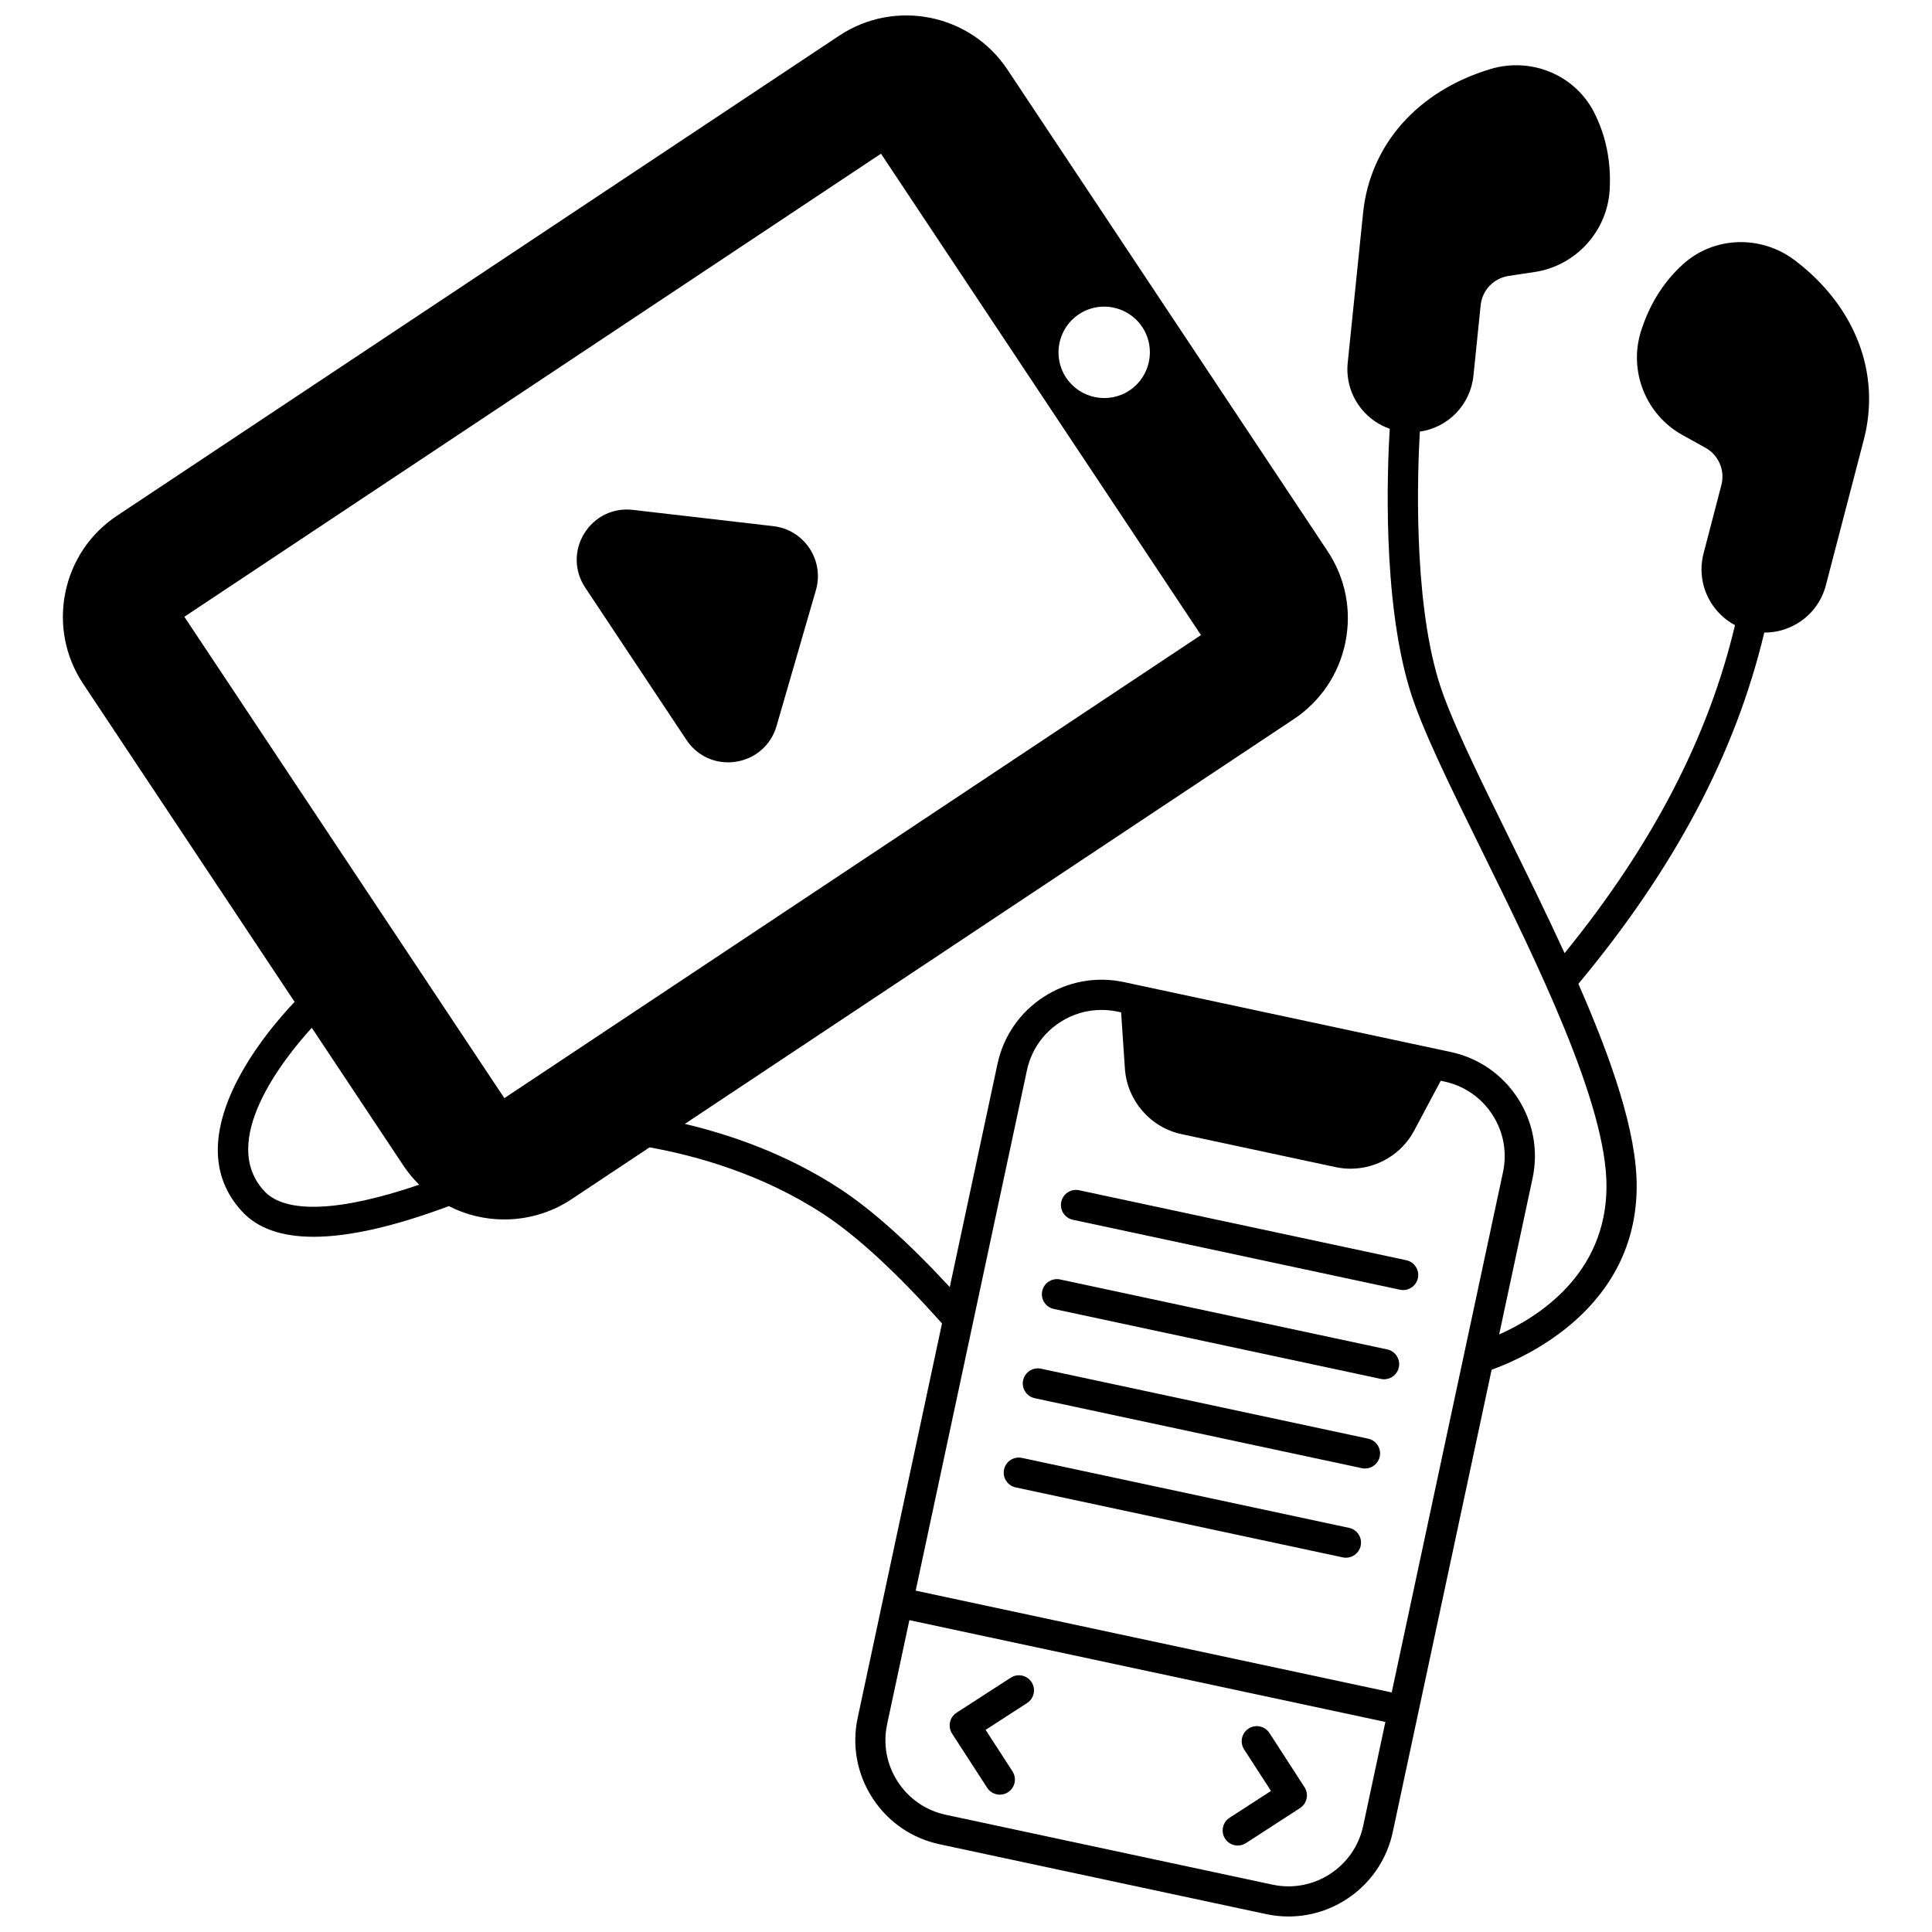 <?xml version="1.0" encoding="UTF-8"?>
<!-- Uploaded to: ICON Repo, www.svgrepo.com, Generator: ICON Repo Mixer Tools -->
<svg width="800px" height="800px" version="1.1" viewBox="144 144 512 512" xmlns="http://www.w3.org/2000/svg">
 <defs>
  <clipPath id="a">
   <path d="m160 148.09h480v503.81h-480z"/>
  </clipPath>
 </defs>
 <path d="m411.85 588.61-14.355 9.285c-0.891 0.574-1.516 1.484-1.738 2.519-0.223 1.039-0.023 2.121 0.555 3.012l9.297 14.355c0.766 1.184 2.051 1.824 3.359 1.824 0.746 0 1.5-0.207 2.168-0.645 1.852-1.199 2.383-3.676 1.184-5.531l-7.121-10.996 10.996-7.113c1.852-1.199 2.387-3.676 1.188-5.527-1.199-1.852-3.676-2.387-5.531-1.184z"/>
 <path d="m480.42 603.27c-1.199-1.852-3.676-2.387-5.531-1.184-1.852 1.199-2.383 3.676-1.184 5.531l7.121 11-10.988 7.113c-1.852 1.199-2.383 3.676-1.184 5.531 0.766 1.184 2.051 1.828 3.359 1.828 0.746 0 1.496-0.207 2.168-0.645l14.344-9.285c0.891-0.578 1.516-1.484 1.738-2.519 0.223-1.039 0.023-2.121-0.555-3.012z"/>
 <path d="m428.32 467.25 86.691 18.543c0.281 0.059 0.562 0.09 0.84 0.09 1.844 0 3.504-1.285 3.906-3.164 0.461-2.16-0.914-4.285-3.074-4.746l-86.691-18.543c-2.164-0.461-4.285 0.914-4.746 3.074s0.914 4.285 3.074 4.746z"/>
 <path d="m423.27 490.89 86.691 18.543c0.281 0.059 0.562 0.09 0.84 0.09 1.844 0 3.504-1.285 3.906-3.164 0.461-2.16-0.914-4.285-3.074-4.746l-86.691-18.543c-2.164-0.461-4.285 0.914-4.746 3.074-0.461 2.16 0.918 4.285 3.074 4.746z"/>
 <path d="m418.21 514.54 86.691 18.543c0.281 0.059 0.562 0.09 0.84 0.09 1.844 0 3.504-1.285 3.906-3.164 0.461-2.16-0.914-4.285-3.074-4.746l-86.691-18.543c-2.16-0.461-4.285 0.914-4.746 3.074-0.461 2.156 0.918 4.281 3.074 4.746z"/>
 <path d="m413.16 538.18 86.691 18.543c0.281 0.059 0.562 0.09 0.84 0.09 1.844 0 3.504-1.285 3.906-3.164 0.461-2.16-0.914-4.285-3.074-4.746l-86.691-18.543c-2.164-0.461-4.285 0.914-4.746 3.074-0.461 2.16 0.914 4.285 3.074 4.746z"/>
 <path d="m348.97 283.44-37.254-4.316c-5.215-0.613-10.156 1.793-12.898 6.269-2.742 4.473-2.637 9.965 0.27 14.332l26.82 40.355c2.512 3.781 6.609 5.949 11.027 5.949 0.688 0 1.379-0.051 2.074-0.16 5.188-0.793 9.32-4.418 10.781-9.457l10.438-36.031c1.09-3.769 0.469-7.805-1.707-11.074-2.172-3.273-5.648-5.41-9.551-5.867z"/>
 <g clip-path="url(#a)">
  <path d="m619.66 213c-8.996-6.832-21.484-6.387-29.688 1.062-5.094 4.617-8.82 10.559-11.082 17.668-3.348 10.559 1.246 22.133 10.93 27.527l6.152 3.414c3.488 1.941 5.223 5.996 4.215 9.855l-4.731 18.148c-0.355 1.375-0.539 2.797-0.539 4.223 0 6.281 3.512 11.906 8.879 14.77-7.062 29.75-21.883 58.273-45.164 86.93-4.719-10.289-9.832-20.68-14.742-30.652-8.484-17.238-15.812-32.129-18.707-41.75-6.691-22.25-5.523-55.062-4.914-65.809 7.492-1.086 13.422-7.098 14.211-14.844l1.91-18.656c0.402-3.965 3.445-7.156 7.383-7.758l6.973-1.051c10.945-1.668 19.293-10.906 19.848-21.965 0.375-7.43-1.039-14.305-4.199-20.438 0-0.004-0.004-0.004-0.004-0.008-5.094-9.84-16.637-14.621-27.449-11.355-19.258 5.809-31.863 20.059-33.711 38.117l-4.07 39.695c-0.457 4.453 0.848 8.816 3.676 12.285 1.988 2.441 4.57 4.215 7.457 5.219-0.656 10.898-1.969 44.914 5.231 68.863 3.082 10.254 10.547 25.418 19.191 42.977 14.711 29.891 33.023 67.086 33.023 88.844 0 23.473-18.32 34.844-28.445 39.336l8.844-41.352c1.578-7.379 0.188-14.926-3.914-21.258-4.102-6.328-10.422-10.684-17.801-12.258l-86.562-18.512c-7.379-1.578-14.93-0.188-21.258 3.91-6.332 4.098-10.688 10.422-12.266 17.797l-12.641 59.121c-10.848-11.742-20.621-20.492-29.102-26.047-14.062-9.207-28.977-14.34-41.102-17.207l161.34-107.24c7.152-4.754 12.023-12.008 13.719-20.422 1.695-8.414 0.012-16.988-4.742-24.137l-42.32-63.672c-0.039-0.062-0.078-0.121-0.113-0.172s-0.07-0.098-0.105-0.148l-42.301-63.625c-9.812-14.758-29.805-18.781-44.57-8.973l-191.38 127.21c-7.152 4.754-12.023 12.008-13.715 20.426-1.695 8.418-0.012 16.992 4.742 24.145l56.02 84.273c-7.934 8.363-31.645 36.363-13.922 55.547 4.129 4.473 10.469 6.711 18.973 6.707 9.352 0 21.324-2.715 35.828-8.125 4.594 2.352 9.637 3.531 14.684 3.531 6.234 0 12.465-1.789 17.812-5.348l20.699-13.758c12.344 2.219 29.863 7.07 46.074 17.684 8.902 5.828 19.473 15.582 31.422 28.988l-22.344 104.5c-1.578 7.371-0.188 14.922 3.914 21.254 4.102 6.332 10.418 10.688 17.793 12.266l86.57 18.512c1.98 0.426 3.957 0.625 5.906 0.625 13.031 0 24.773-9.094 27.609-22.336l26.211-122.56c8.727-3.133 38.441-16.195 38.441-48.688 0-14.371-6.66-33.523-15.449-53.578 25.496-30.605 41.645-61.121 49.262-93.098 0.047 0 0.094 0.004 0.145 0.004 2.941 0 5.844-0.781 8.449-2.309 3.859-2.266 6.606-5.898 7.727-10.223l10.066-38.617c4.57-17.57-2.262-35.324-18.277-47.496zm-157.39 99.301-184.61 122.72-84.805-127.57 184.62-122.72zm-18.934-64.832c-5.562 3.695-13.098 2.18-16.801-3.379-3.703-5.57-2.184-13.109 3.383-16.809 2.051-1.367 4.375-2.019 6.676-2.019 3.906 0 7.746 1.883 10.078 5.356 0.035 0.055 0.074 0.105 0.113 0.16 3.606 5.547 2.059 13.027-3.449 16.691zm-229.32 212.16c-12.184-13.188 4.984-34.855 12.609-43.258l24.25 36.477c1.242 1.867 2.656 3.57 4.215 5.109-20.961 7.168-35.426 7.793-41.074 1.672zm202.13-31.977c1.129-5.289 4.254-9.816 8.789-12.754 3.316-2.148 7.102-3.258 10.965-3.258 1.422 0 2.856 0.148 4.277 0.453l0.93 0.199 1.008 14.93c0.578 8.449 6.762 15.582 15.027 17.344l40.84 8.738c1.312 0.277 2.629 0.414 3.934 0.414 6.941 0 13.531-3.82 16.863-10.102l7.031-13.203 0.93 0.199c5.289 1.129 9.824 4.25 12.762 8.789 2.941 4.535 3.938 9.949 2.809 15.234l-29.492 137.88-126.15-26.977zm65.082 215.8-86.57-18.512c-5.285-1.129-9.812-4.254-12.754-8.789-2.941-4.539-3.938-9.949-2.805-15.234l5.894-27.559 126.15 26.977-5.891 27.559c-2.336 10.91-13.113 17.891-24.027 15.559z"/>
 </g>
</svg>
